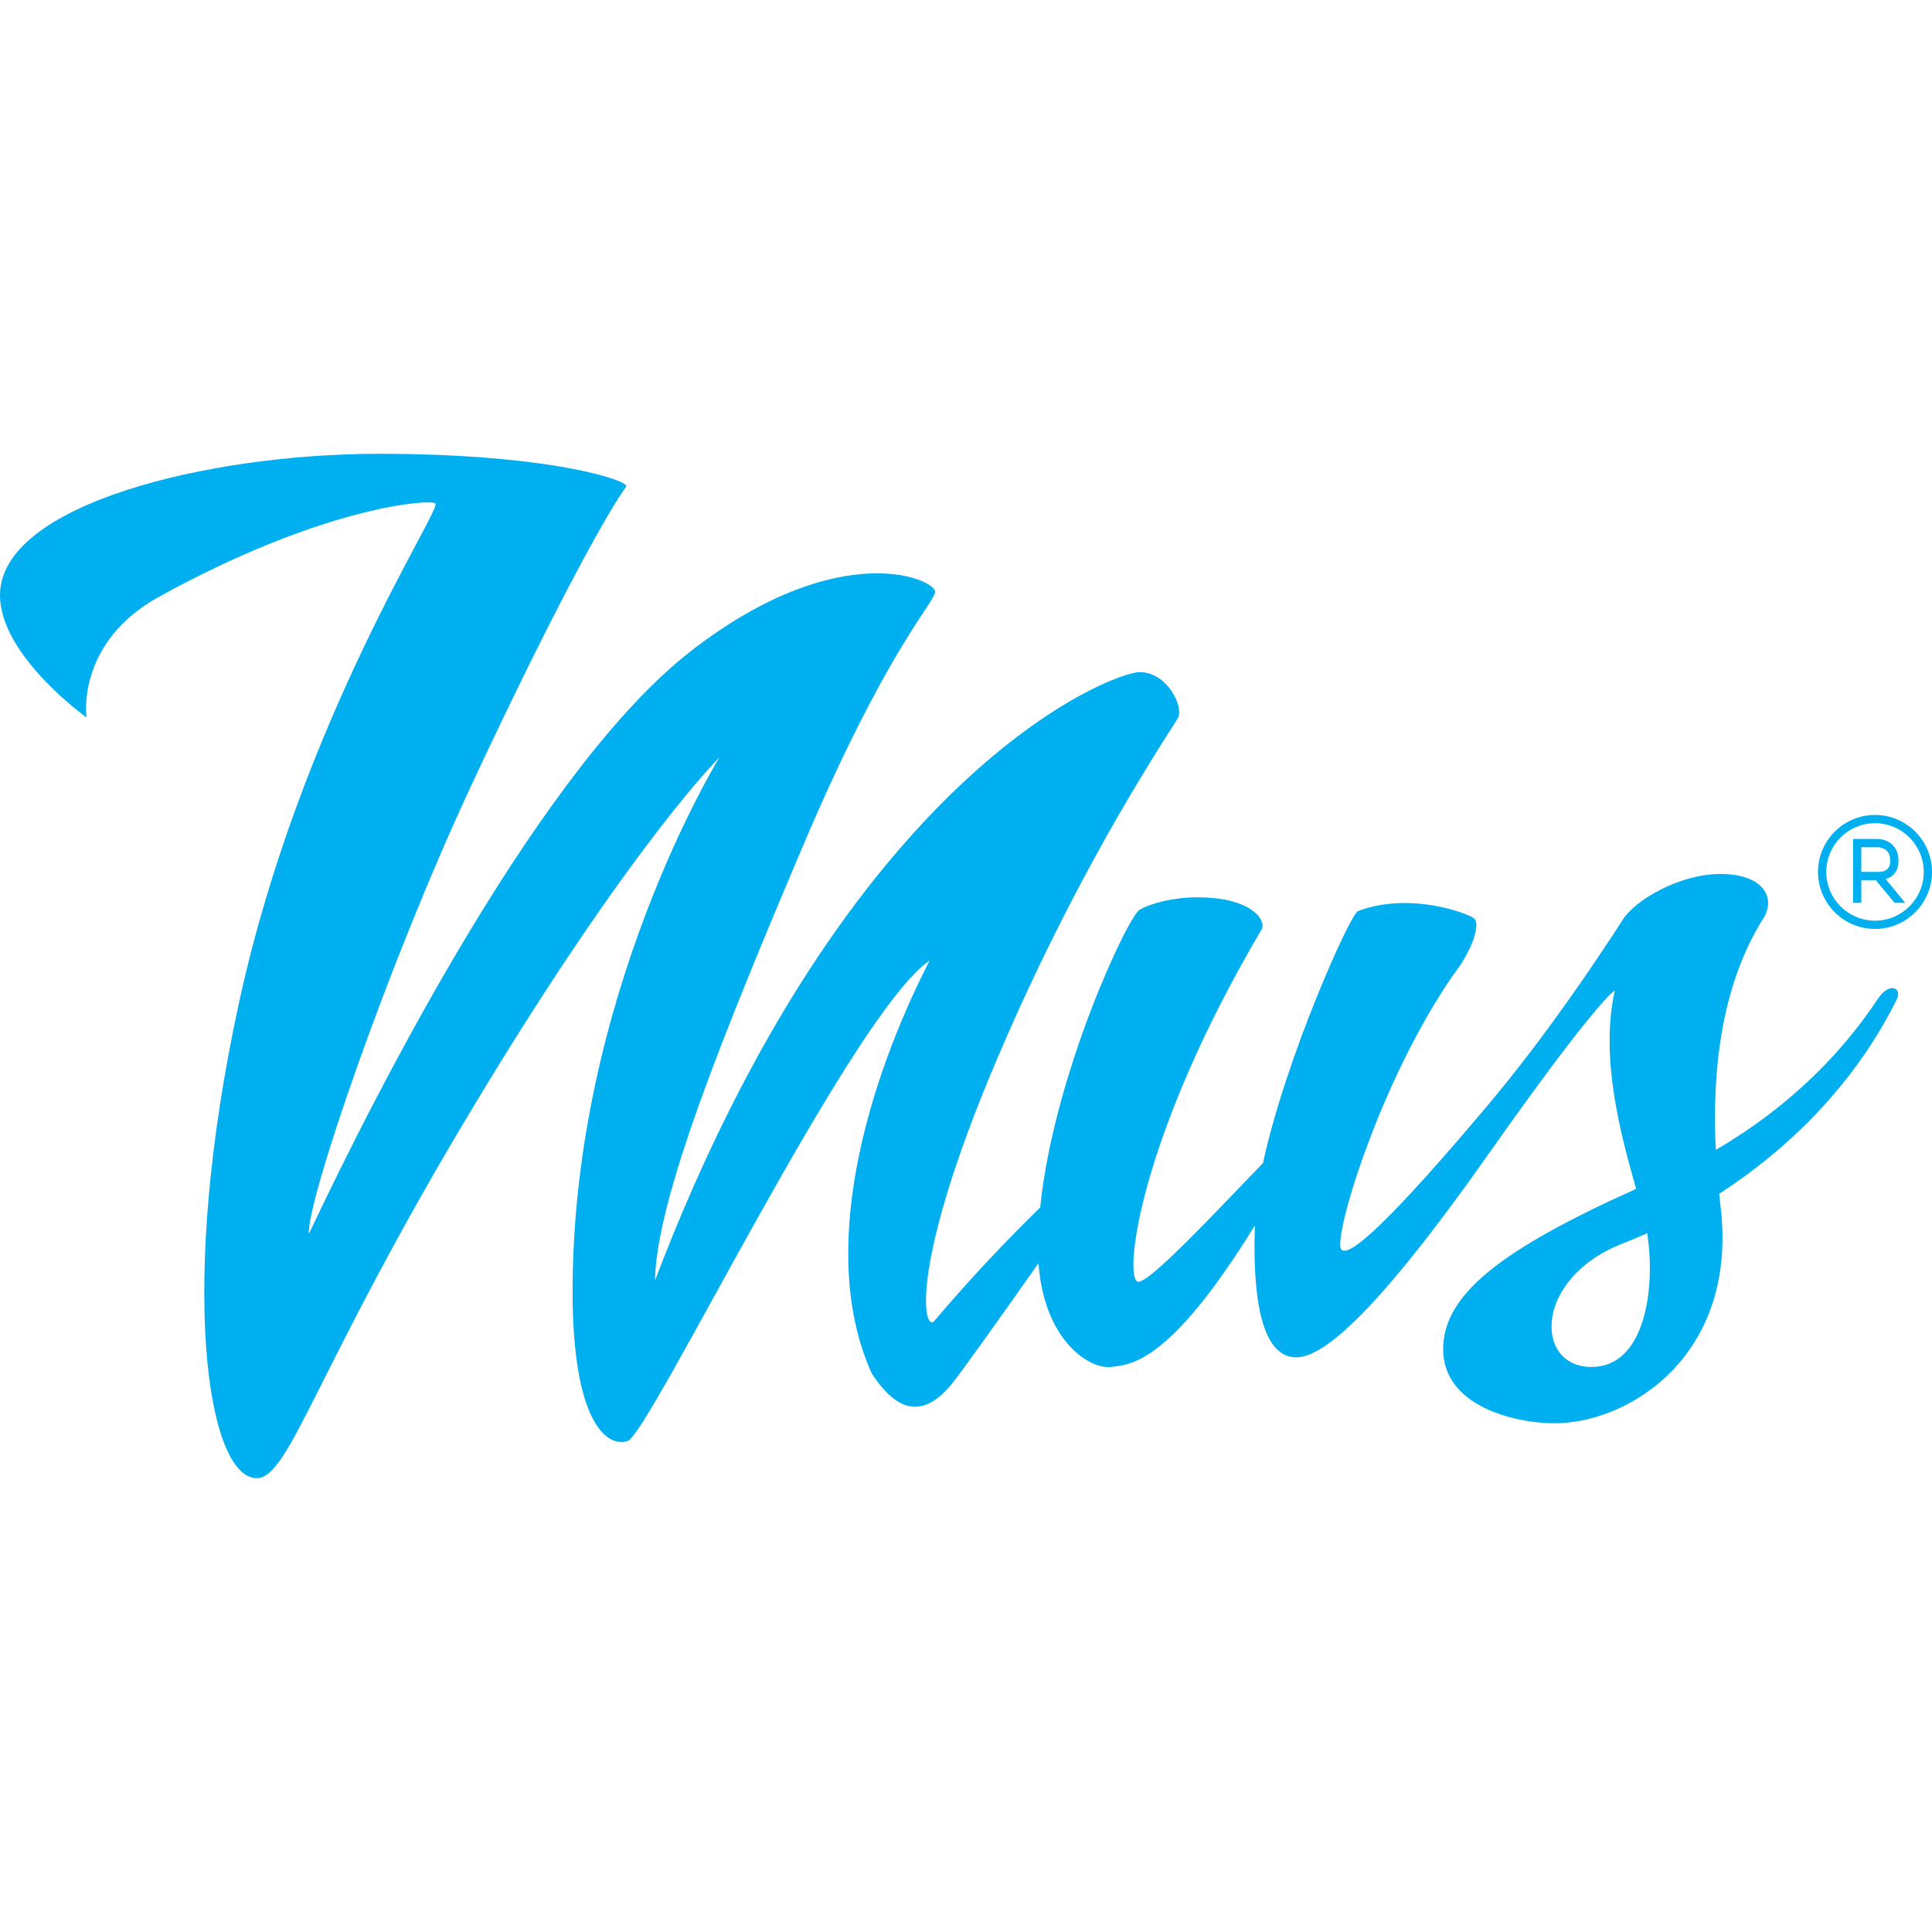 <?xml version="1.0" encoding="utf-8"?>
<!-- Generator: Adobe Illustrator 20.1.0, SVG Export Plug-In . SVG Version: 6.00 Build 0)  -->
<svg version="1.1" id="icons" xmlns="http://www.w3.org/2000/svg" xmlns:xlink="http://www.w3.org/1999/xlink" x="0px" y="0px"
	 viewBox="0 0 200 200" enable-background="new 0 0 200 200" xml:space="preserve">
<g id="Layer_2_1_">
</g>
<g>
	<g>
		<g>
			<path fill="#00AFEF" d="M194.598,103.127c-0.859,1.104-5.641,9.3-16.983,15.91c-0.572-11.882,1.966-19.355,5.043-24.155
				c1.137-2.132-0.284-4.407-4.549-4.407s-8.813,2.701-10.092,4.691c-2.559,3.98-7.96,12.082-14.072,19.332
				c-6.112,7.249-15.21,17.626-15.21,14.357c0-3.269,4.691-17.768,11.656-27.861c1.99-2.559,2.985-5.402,2.132-5.97
				c-0.853-0.569-6.681-2.701-11.94-0.711c-0.805,0.304-7.465,15.114-9.838,26.085c-5.291,5.487-11.651,12.294-12.905,12.294
				c-1.564,0-0.142-14.641,12.793-36.532c0.426-0.853-0.995-3.269-6.681-3.269c-2.416,0-4.691,0.569-5.97,1.279
				c-1.188,0.66-8.875,16.899-10.303,30.827c-3.308,3.231-7.126,7.216-11.019,11.817c-1.137,0.853-2.416-6.112,6.539-27.15
				c8.955-21.038,18.195-34.257,18.763-35.394c0.569-1.137-1.137-4.691-3.98-4.691c-2.843,0-30.135,10.377-50.178,62.971
				c0.142-8.387,6.965-25.302,15.352-45.06c8.387-19.758,13.362-24.876,13.646-26.155c0.284-1.279-9.666-5.97-25.16,5.97
				s-32.409,45.06-39.659,60.412c-0.284-3.127,7.96-27.434,16.773-46.34c8.813-18.905,14.357-28.714,16.063-30.988
				c0.459-0.612-7.818-3.412-25.586-3.412S0,52.239,0,61.62c0,6.254,8.955,12.651,8.955,12.651s-1.137-7.733,7.534-12.509
				c16.773-9.24,27.719-10.092,28.571-9.666c0.853,0.426-13.93,22.317-20.327,51.741s-3.269,49.183,1.848,49.183
				c3.412,0,6.112-11.372,22.459-38.522s25.444-36.105,25.444-36.105s-15.21,24.591-15.21,55.295c0,13.22,3.412,16.205,5.686,15.494
				c2.274-0.711,23.17-44.208,31.272-49.751c-6.539,12.793-11.656,30.277-5.97,42.786c1.99,2.985,4.833,5.544,8.529,0.711
				c1.529-2,5.079-6.994,8.715-12.161c0.547,7.862,5.175,10.997,7.49,10.739c2.074-0.23,6.11-0.371,14.905-14.643
				c-0.313,9.969,1.508,13.648,4.284,13.648c2.843,0,8.387-4.691,19.901-21.038c11.514-16.347,13.077-16.915,13.077-16.915
				c-1.562,6.97,0.632,14.946,2.208,20.513c-13.96,6.285-19.976,10.925-19.976,16.588c0,5.97,7.534,7.676,11.514,7.676
				c7.818,0,19.048-7.107,17.2-22.459c-0.053-0.443-0.089-0.863-0.135-1.295c6.95-4.507,14.01-11.198,18.472-20.311
				C196.731,102.132,195.593,101.848,194.598,103.127z M164.748,141.507c-5.97,0-5.97-9.24,3.269-12.793
				c0.808-0.311,1.648-0.671,2.5-1.054C171.394,133.255,170.364,141.507,164.748,141.507z"/>
			<path fill="#00AFEF" d="M194.101,84.364c-3.252,0-5.899,2.647-5.899,5.899c0,3.253,2.646,5.899,5.899,5.899
				c3.253,0,5.899-2.646,5.899-5.899C200,87.01,197.354,84.364,194.101,84.364z M194.101,95.309c-2.782,0-5.046-2.264-5.046-5.046
				c0-2.783,2.264-5.046,5.046-5.046c2.783,0,5.046,2.264,5.046,5.046C199.147,93.045,196.883,95.309,194.101,95.309z"/>
		</g>
		<path fill="#00AFEF" d="M192.68,93.461v-2.345h1.505l1.945,2.345h1.098l-2.03-2.46c0.348-0.101,0.642-0.265,0.863-0.508
			c0.371-0.409,0.525-0.979,0.456-1.694c-0.141-1.438-1.274-1.948-2.202-1.948h-2.487v6.61h0.231H192.68z M192.68,87.704h1.634
			c0.372,0,1.249,0.115,1.353,1.178c0.046,0.465-0.035,0.814-0.238,1.037c-0.207,0.228-0.557,0.343-1.043,0.343h-1.706V87.704z"/>
	</g>
	<rect fill="none" width="200" height="200"/>
</g>
</svg>
